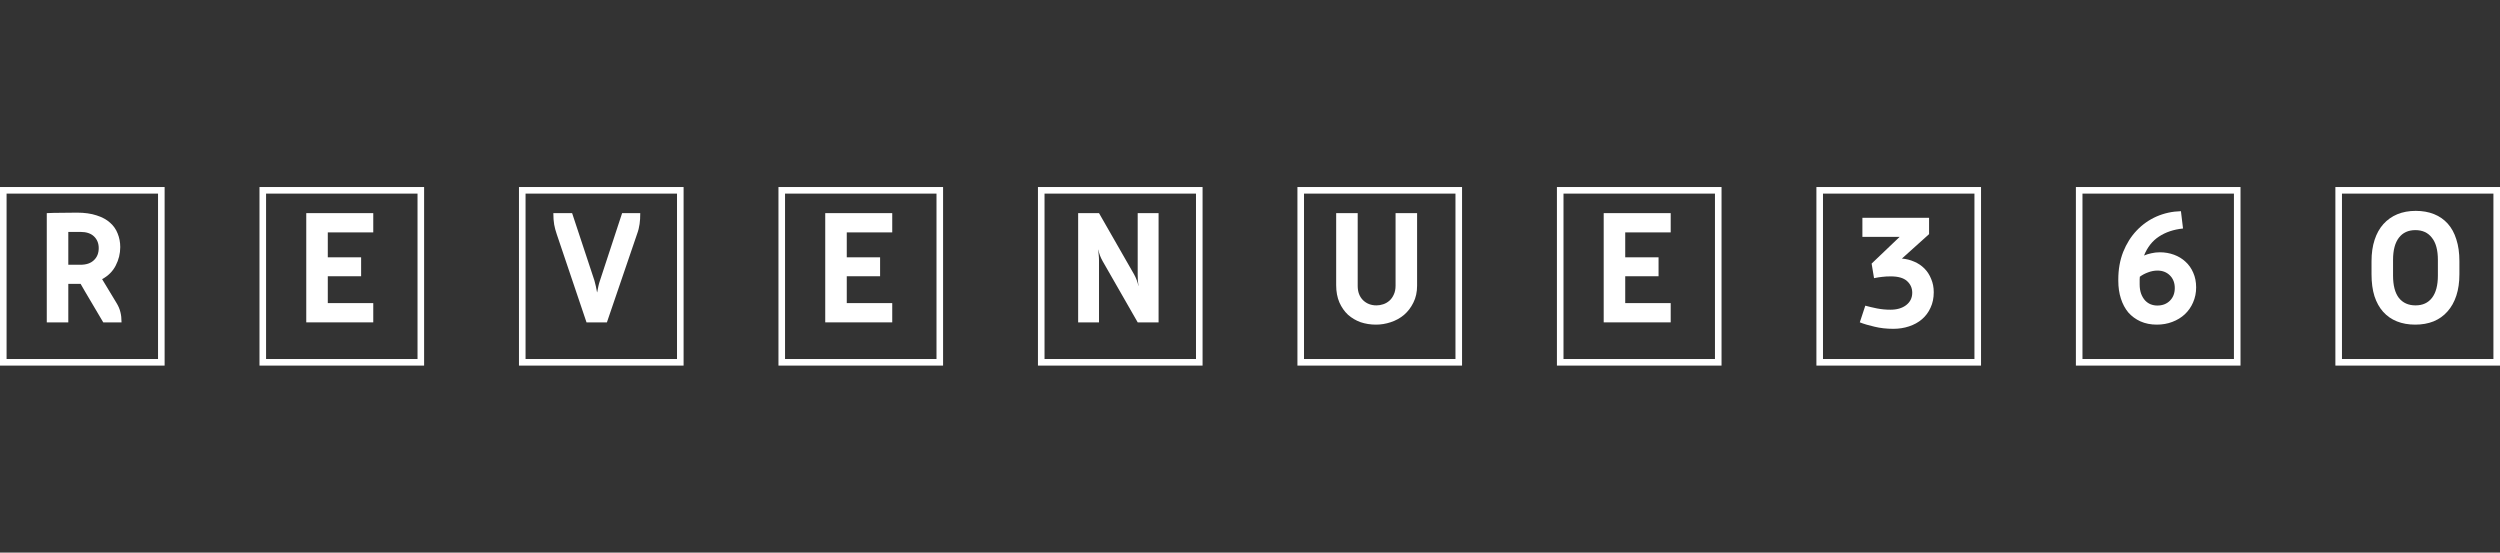 <svg width="190" height="42" viewBox="0 0 190 42" fill="none" xmlns="http://www.w3.org/2000/svg">
<rect x="0" y="0" width="190" height="42" fill="#333333" stroke="none"/>
<path d="M6.445 22.126L6.126 21.573H5.191V24.5H3.555V16.198C3.899 16.182 4.248 16.174 4.6 16.174C4.961 16.165 5.379 16.161 5.855 16.161C6.429 16.161 6.925 16.231 7.343 16.37C7.761 16.502 8.102 16.686 8.364 16.924C8.626 17.153 8.819 17.428 8.942 17.748C9.073 18.068 9.139 18.412 9.139 18.781C9.139 19.273 9.024 19.74 8.794 20.183C8.573 20.618 8.229 20.962 7.761 21.216L8.831 22.987C8.995 23.25 9.102 23.496 9.151 23.725C9.209 23.947 9.237 24.205 9.237 24.5H7.847L6.445 22.126ZM5.191 17.625V20.122H6.113C6.556 20.122 6.896 20.007 7.134 19.777C7.38 19.548 7.503 19.24 7.503 18.855C7.503 18.494 7.384 18.199 7.146 17.969C6.909 17.74 6.564 17.625 6.113 17.625H5.191Z" fill="white"/>
<rect x="0.25" y="14.464" width="12.011" height="13.071" stroke="white" stroke-width="0.5"/>
<path d="M23.276 16.198H28.368V17.662H24.912V19.556H27.445V20.995H24.912V23.036H28.368V24.5H23.276V16.198Z" fill="white"/>
<rect x="19.971" y="14.464" width="12.011" height="13.071" stroke="white" stroke-width="0.5"/>
<path d="M46.125 24.5H44.575L42.312 17.797C42.222 17.535 42.157 17.289 42.116 17.059C42.075 16.821 42.054 16.534 42.054 16.198H43.481L45.178 21.327C45.219 21.466 45.256 21.614 45.289 21.77C45.322 21.917 45.35 22.065 45.375 22.212H45.387C45.412 22.065 45.441 21.917 45.473 21.77C45.506 21.614 45.547 21.466 45.596 21.327L47.281 16.198H48.659C48.659 16.362 48.655 16.51 48.647 16.641C48.638 16.772 48.626 16.899 48.61 17.022C48.593 17.145 48.569 17.272 48.536 17.403C48.503 17.535 48.458 17.678 48.401 17.834L46.125 24.5Z" fill="white"/>
<rect x="39.692" y="14.464" width="12.011" height="13.071" stroke="white" stroke-width="0.5"/>
<path d="M62.718 16.198H67.81V17.662H64.354V19.556H66.887V20.995H64.354V23.036H67.81V24.5H62.718V16.198Z" fill="white"/>
<rect x="59.413" y="14.464" width="12.011" height="13.071" stroke="white" stroke-width="0.5"/>
<path d="M83.796 19.839C83.722 19.707 83.657 19.568 83.599 19.421C83.542 19.265 83.501 19.117 83.476 18.978H83.464C83.48 19.109 83.493 19.24 83.501 19.371C83.517 19.503 83.525 19.65 83.525 19.814V24.5H81.939V16.198H83.525L86.194 20.86C86.268 20.991 86.334 21.134 86.391 21.29C86.449 21.438 86.49 21.581 86.514 21.72H86.526C86.51 21.589 86.494 21.458 86.477 21.327C86.469 21.196 86.465 21.048 86.465 20.884V16.198H88.052V24.5H86.465L83.796 19.839Z" fill="white"/>
<rect x="79.134" y="14.464" width="12.011" height="13.071" stroke="white" stroke-width="0.5"/>
<path d="M104.575 24.672C104.165 24.672 103.775 24.611 103.406 24.488C103.046 24.357 102.726 24.168 102.447 23.922C102.176 23.668 101.959 23.356 101.795 22.987C101.631 22.61 101.549 22.171 101.549 21.671V16.198H103.185V21.733C103.185 22.184 103.32 22.544 103.591 22.815C103.861 23.077 104.202 23.209 104.612 23.209C104.784 23.209 104.956 23.18 105.128 23.122C105.3 23.065 105.456 22.975 105.596 22.852C105.735 22.729 105.846 22.573 105.928 22.385C106.018 22.196 106.063 21.971 106.063 21.708V16.198H107.699V21.708C107.699 22.2 107.604 22.631 107.416 23C107.236 23.369 106.998 23.68 106.703 23.934C106.407 24.18 106.071 24.365 105.694 24.488C105.325 24.611 104.952 24.672 104.575 24.672Z" fill="white"/>
<rect x="98.855" y="14.464" width="12.011" height="13.071" stroke="white" stroke-width="0.5"/>
<path d="M121.881 16.198H126.973V17.662H123.517V19.556H126.05V20.995H123.517V23.036H126.973V24.5H121.881V16.198Z" fill="white"/>
<rect x="118.576" y="14.464" width="12.011" height="13.071" stroke="white" stroke-width="0.5"/>
<path d="M141.542 16.552H146.609V17.795L144.543 19.652C144.87 19.676 145.182 19.754 145.477 19.885C145.772 20.008 146.031 20.181 146.252 20.402C146.473 20.623 146.646 20.89 146.769 21.201C146.9 21.505 146.965 21.841 146.965 22.21C146.965 22.653 146.883 23.046 146.719 23.391C146.564 23.735 146.346 24.026 146.068 24.264C145.789 24.502 145.461 24.682 145.084 24.805C144.715 24.928 144.317 24.99 143.891 24.99C143.374 24.99 142.899 24.936 142.464 24.83C142.029 24.731 141.656 24.621 141.345 24.498L141.763 23.231C142.025 23.305 142.32 23.374 142.648 23.44C142.985 23.506 143.325 23.538 143.669 23.538C144.161 23.538 144.559 23.424 144.862 23.194C145.174 22.956 145.33 22.64 145.33 22.247C145.33 21.894 145.198 21.599 144.936 21.361C144.674 21.123 144.26 21.005 143.694 21.005C143.456 21.005 143.243 21.017 143.054 21.041C142.874 21.058 142.665 21.091 142.427 21.14L142.243 20.033L144.37 18.004H141.542V16.552Z" fill="white"/>
<rect x="138.297" y="14.464" width="12.011" height="13.071" stroke="white" stroke-width="0.5"/>
<path d="M165.91 17.366C165.197 17.44 164.586 17.645 164.078 17.982C163.578 18.309 163.201 18.789 162.946 19.421C163.119 19.347 163.303 19.289 163.5 19.248C163.705 19.199 163.922 19.174 164.152 19.174C164.529 19.174 164.886 19.236 165.222 19.359C165.558 19.482 165.849 19.658 166.095 19.888C166.349 20.117 166.546 20.396 166.685 20.724C166.833 21.052 166.907 21.425 166.907 21.843C166.907 22.253 166.829 22.635 166.673 22.987C166.525 23.332 166.316 23.631 166.046 23.885C165.783 24.131 165.468 24.324 165.099 24.463C164.738 24.602 164.344 24.672 163.918 24.672C163.459 24.672 163.045 24.59 162.676 24.426C162.315 24.262 162.008 24.037 161.753 23.75C161.507 23.455 161.319 23.102 161.188 22.692C161.056 22.282 160.991 21.831 160.991 21.339V21.241C160.991 20.478 161.114 19.781 161.36 19.15C161.614 18.518 161.954 17.977 162.381 17.526C162.815 17.067 163.319 16.711 163.893 16.456C164.476 16.202 165.095 16.067 165.751 16.05L165.91 17.366ZM162.614 21.61C162.614 21.88 162.651 22.118 162.725 22.323C162.799 22.52 162.897 22.688 163.02 22.827C163.143 22.959 163.283 23.057 163.438 23.122C163.602 23.188 163.775 23.221 163.955 23.221C164.348 23.221 164.668 23.098 164.914 22.852C165.16 22.606 165.283 22.286 165.283 21.893C165.283 21.499 165.16 21.179 164.914 20.933C164.668 20.687 164.353 20.564 163.967 20.564C163.729 20.564 163.492 20.609 163.254 20.7C163.024 20.782 162.815 20.892 162.627 21.032C162.618 21.097 162.614 21.167 162.614 21.241C162.614 21.314 162.614 21.388 162.614 21.462V21.61Z" fill="white"/>
<rect x="158.018" y="14.464" width="12.011" height="13.071" stroke="white" stroke-width="0.5"/>
<path d="M180.236 19.851C180.236 19.244 180.314 18.703 180.47 18.227C180.626 17.752 180.847 17.354 181.134 17.034C181.429 16.706 181.782 16.456 182.192 16.284C182.61 16.112 183.077 16.026 183.594 16.026C184.111 16.026 184.574 16.108 184.984 16.272C185.394 16.436 185.742 16.678 186.029 16.997C186.316 17.317 186.534 17.715 186.681 18.191C186.837 18.666 186.915 19.22 186.915 19.851V20.847C186.915 21.454 186.837 21.995 186.681 22.471C186.525 22.946 186.3 23.348 186.005 23.676C185.718 24.004 185.365 24.254 184.947 24.426C184.537 24.59 184.074 24.672 183.557 24.672C183.041 24.672 182.577 24.59 182.167 24.426C181.757 24.262 181.409 24.02 181.122 23.701C180.835 23.381 180.614 22.983 180.458 22.508C180.31 22.032 180.236 21.479 180.236 20.847V19.851ZM181.872 20.946C181.872 21.692 182.02 22.258 182.315 22.643C182.618 23.02 183.041 23.209 183.582 23.209C184.123 23.209 184.541 23.016 184.836 22.631C185.131 22.245 185.279 21.683 185.279 20.946V19.753C185.279 19.006 185.127 18.445 184.824 18.068C184.529 17.682 184.111 17.489 183.569 17.489C183.028 17.489 182.61 17.682 182.315 18.068C182.02 18.453 181.872 19.015 181.872 19.753V20.946Z" fill="white"/>
<rect x="177.739" y="14.464" width="12.011" height="13.071" stroke="white" stroke-width="0.5"/>
</svg>
